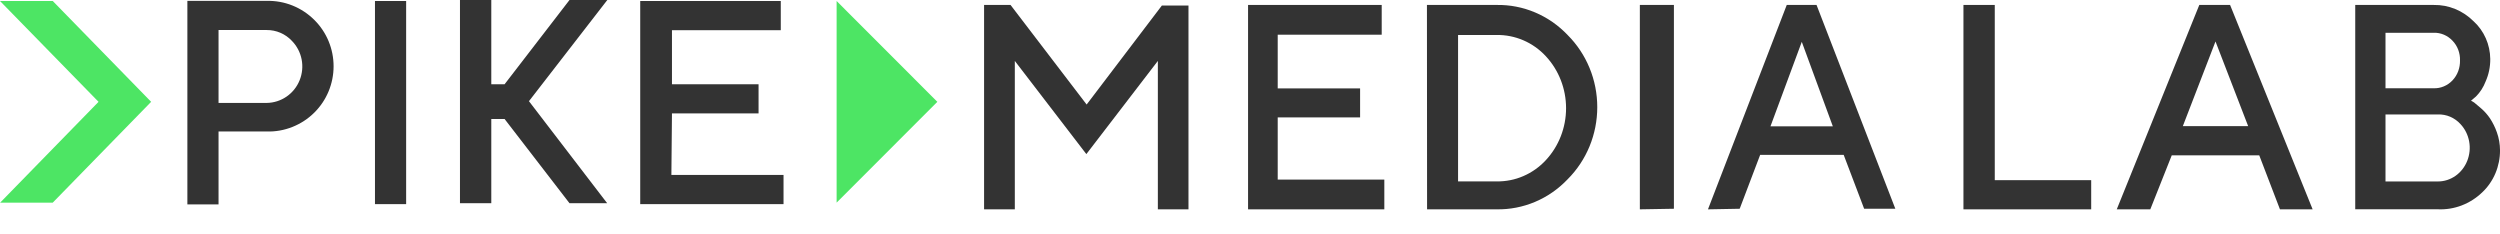 <?xml version="1.0" encoding="UTF-8"?> <svg xmlns="http://www.w3.org/2000/svg" width="182" height="17" viewBox="0 0 182 17" fill="none"> <path d="M7.174 7.413L0.011 14.752H3.84L11.003 7.413L3.84 0.073H0L7.174 7.413Z" fill="#4DE564"></path> <path d="M60.906 0.074V14.752L68.238 7.413L60.906 0.074Z" fill="#4DE564"></path> <path d="M19.419 2.186H15.91V7.493H19.419C19.934 7.486 20.436 7.325 20.862 7.032C21.288 6.739 21.619 6.325 21.813 5.843C22.008 5.361 22.058 4.832 21.958 4.321C21.857 3.811 21.61 3.341 21.247 2.972C21.012 2.721 20.728 2.522 20.414 2.387C20.099 2.252 19.761 2.184 19.419 2.186ZM13.641 0.064H19.419C20.059 0.048 20.697 0.163 21.293 0.402C21.888 0.641 22.43 0.999 22.886 1.454C23.329 1.894 23.681 2.418 23.921 2.997C24.161 3.575 24.285 4.196 24.285 4.824C24.285 5.451 24.161 6.072 23.921 6.651C23.681 7.23 23.329 7.754 22.886 8.194C22.43 8.647 21.887 9.003 21.291 9.24C20.696 9.478 20.059 9.591 19.419 9.573H15.91V14.88H13.641V0.074V0.064ZM27.298 14.859H29.567V0.074H27.298V14.859ZM48.877 12.736H57.041V14.859H46.608V0.074H56.841V2.197H48.919V6.135H55.223V8.257H48.919L48.877 12.736ZM44.213 0H41.46L36.733 6.135H35.766V0H33.486V14.795H35.766V8.661H36.733L41.46 14.795H44.202L38.508 7.366L44.213 0Z" fill="#333333"></path> <path d="M79.107 7.61L84.584 0.403H86.521V15.24H84.292V4.436L79.086 11.219L73.879 4.436V15.24H71.641V0.36H73.567L79.107 7.61Z" fill="#333333"></path> <path d="M93.017 13.074H100.779V15.24H90.859V0.36H100.588V2.526H93.017V6.436H99.015V8.547H93.017V13.074Z" fill="#333333"></path> <path d="M103.881 0.361H108.953C109.913 0.344 110.867 0.529 111.755 0.905C112.644 1.281 113.449 1.84 114.121 2.547C114.804 3.229 115.348 4.045 115.719 4.947C116.09 5.849 116.281 6.82 116.281 7.8C116.281 8.78 116.09 9.751 115.719 10.653C115.348 11.555 114.804 12.372 114.121 13.053C113.449 13.76 112.644 14.319 111.755 14.695C110.867 15.071 109.913 15.256 108.953 15.239H103.891L103.881 0.361ZM108.943 2.547H106.147V13.206H108.953C109.621 13.217 110.283 13.086 110.899 12.82C111.515 12.555 112.071 12.162 112.533 11.664C113.481 10.646 114.01 9.289 114.01 7.876C114.01 6.464 113.481 5.107 112.533 4.089C112.071 3.591 111.515 3.198 110.899 2.933C110.283 2.668 109.621 2.536 108.953 2.547H108.943Z" fill="#333333"></path> <path d="M119.381 15.24V0.36H121.861V15.197L119.381 15.24Z" fill="#333333"></path> <path d="M124.34 15.24L130.076 0.36H132.244L137.98 15.197H135.71L134.22 11.273H128.14L126.65 15.197L124.34 15.24ZM131.17 3.045L128.89 9.197H133.43L131.17 3.045Z" fill="#333333"></path> <path d="M152.239 15.24H142.939V0.36H145.219V13.116H152.239V15.24Z" fill="#333333"></path> <path d="M154.1 15.24L160.109 0.36H162.35L168.36 15.24H165.981L164.473 11.308H158.103L156.542 15.24H154.1ZM161.288 3.018L158.91 9.183H163.666L161.288 3.018Z" fill="#333333"></path> <path d="M177.482 15.236H171.461V0.361H177.173C178.255 0.34 179.302 0.77 180.087 1.559C180.459 1.897 180.759 2.317 180.967 2.788C181.175 3.259 181.285 3.772 181.291 4.292C181.297 4.86 181.181 5.422 180.951 5.936C180.794 6.348 180.555 6.719 180.251 7.025L179.891 7.33L180.117 7.461L180.632 7.896C180.873 8.106 181.088 8.347 181.27 8.615C181.478 8.933 181.647 9.276 181.774 9.638C181.922 10.053 181.998 10.492 182.001 10.934C182.004 11.514 181.89 12.088 181.666 12.618C181.442 13.147 181.114 13.62 180.704 14.005C179.825 14.848 178.667 15.29 177.482 15.236ZM177.173 2.386H173.664V6.426H177.173C177.427 6.434 177.679 6.387 177.914 6.287C178.15 6.188 178.364 6.039 178.543 5.85C178.722 5.66 178.863 5.434 178.957 5.185C179.05 4.935 179.095 4.669 179.088 4.401C179.097 4.134 179.052 3.869 178.959 3.621C178.865 3.374 178.723 3.15 178.542 2.963C178.364 2.773 178.15 2.624 177.915 2.525C177.679 2.425 177.427 2.378 177.173 2.386ZM173.664 13.21H177.482C177.939 13.21 178.385 13.067 178.765 12.799C179.145 12.531 179.441 12.15 179.617 11.704C179.793 11.259 179.841 10.768 179.754 10.294C179.667 9.82 179.45 9.384 179.129 9.04C178.917 8.806 178.661 8.622 178.377 8.5C178.093 8.378 177.788 8.321 177.482 8.332H173.664V13.21Z" fill="#333333"></path> </svg> 